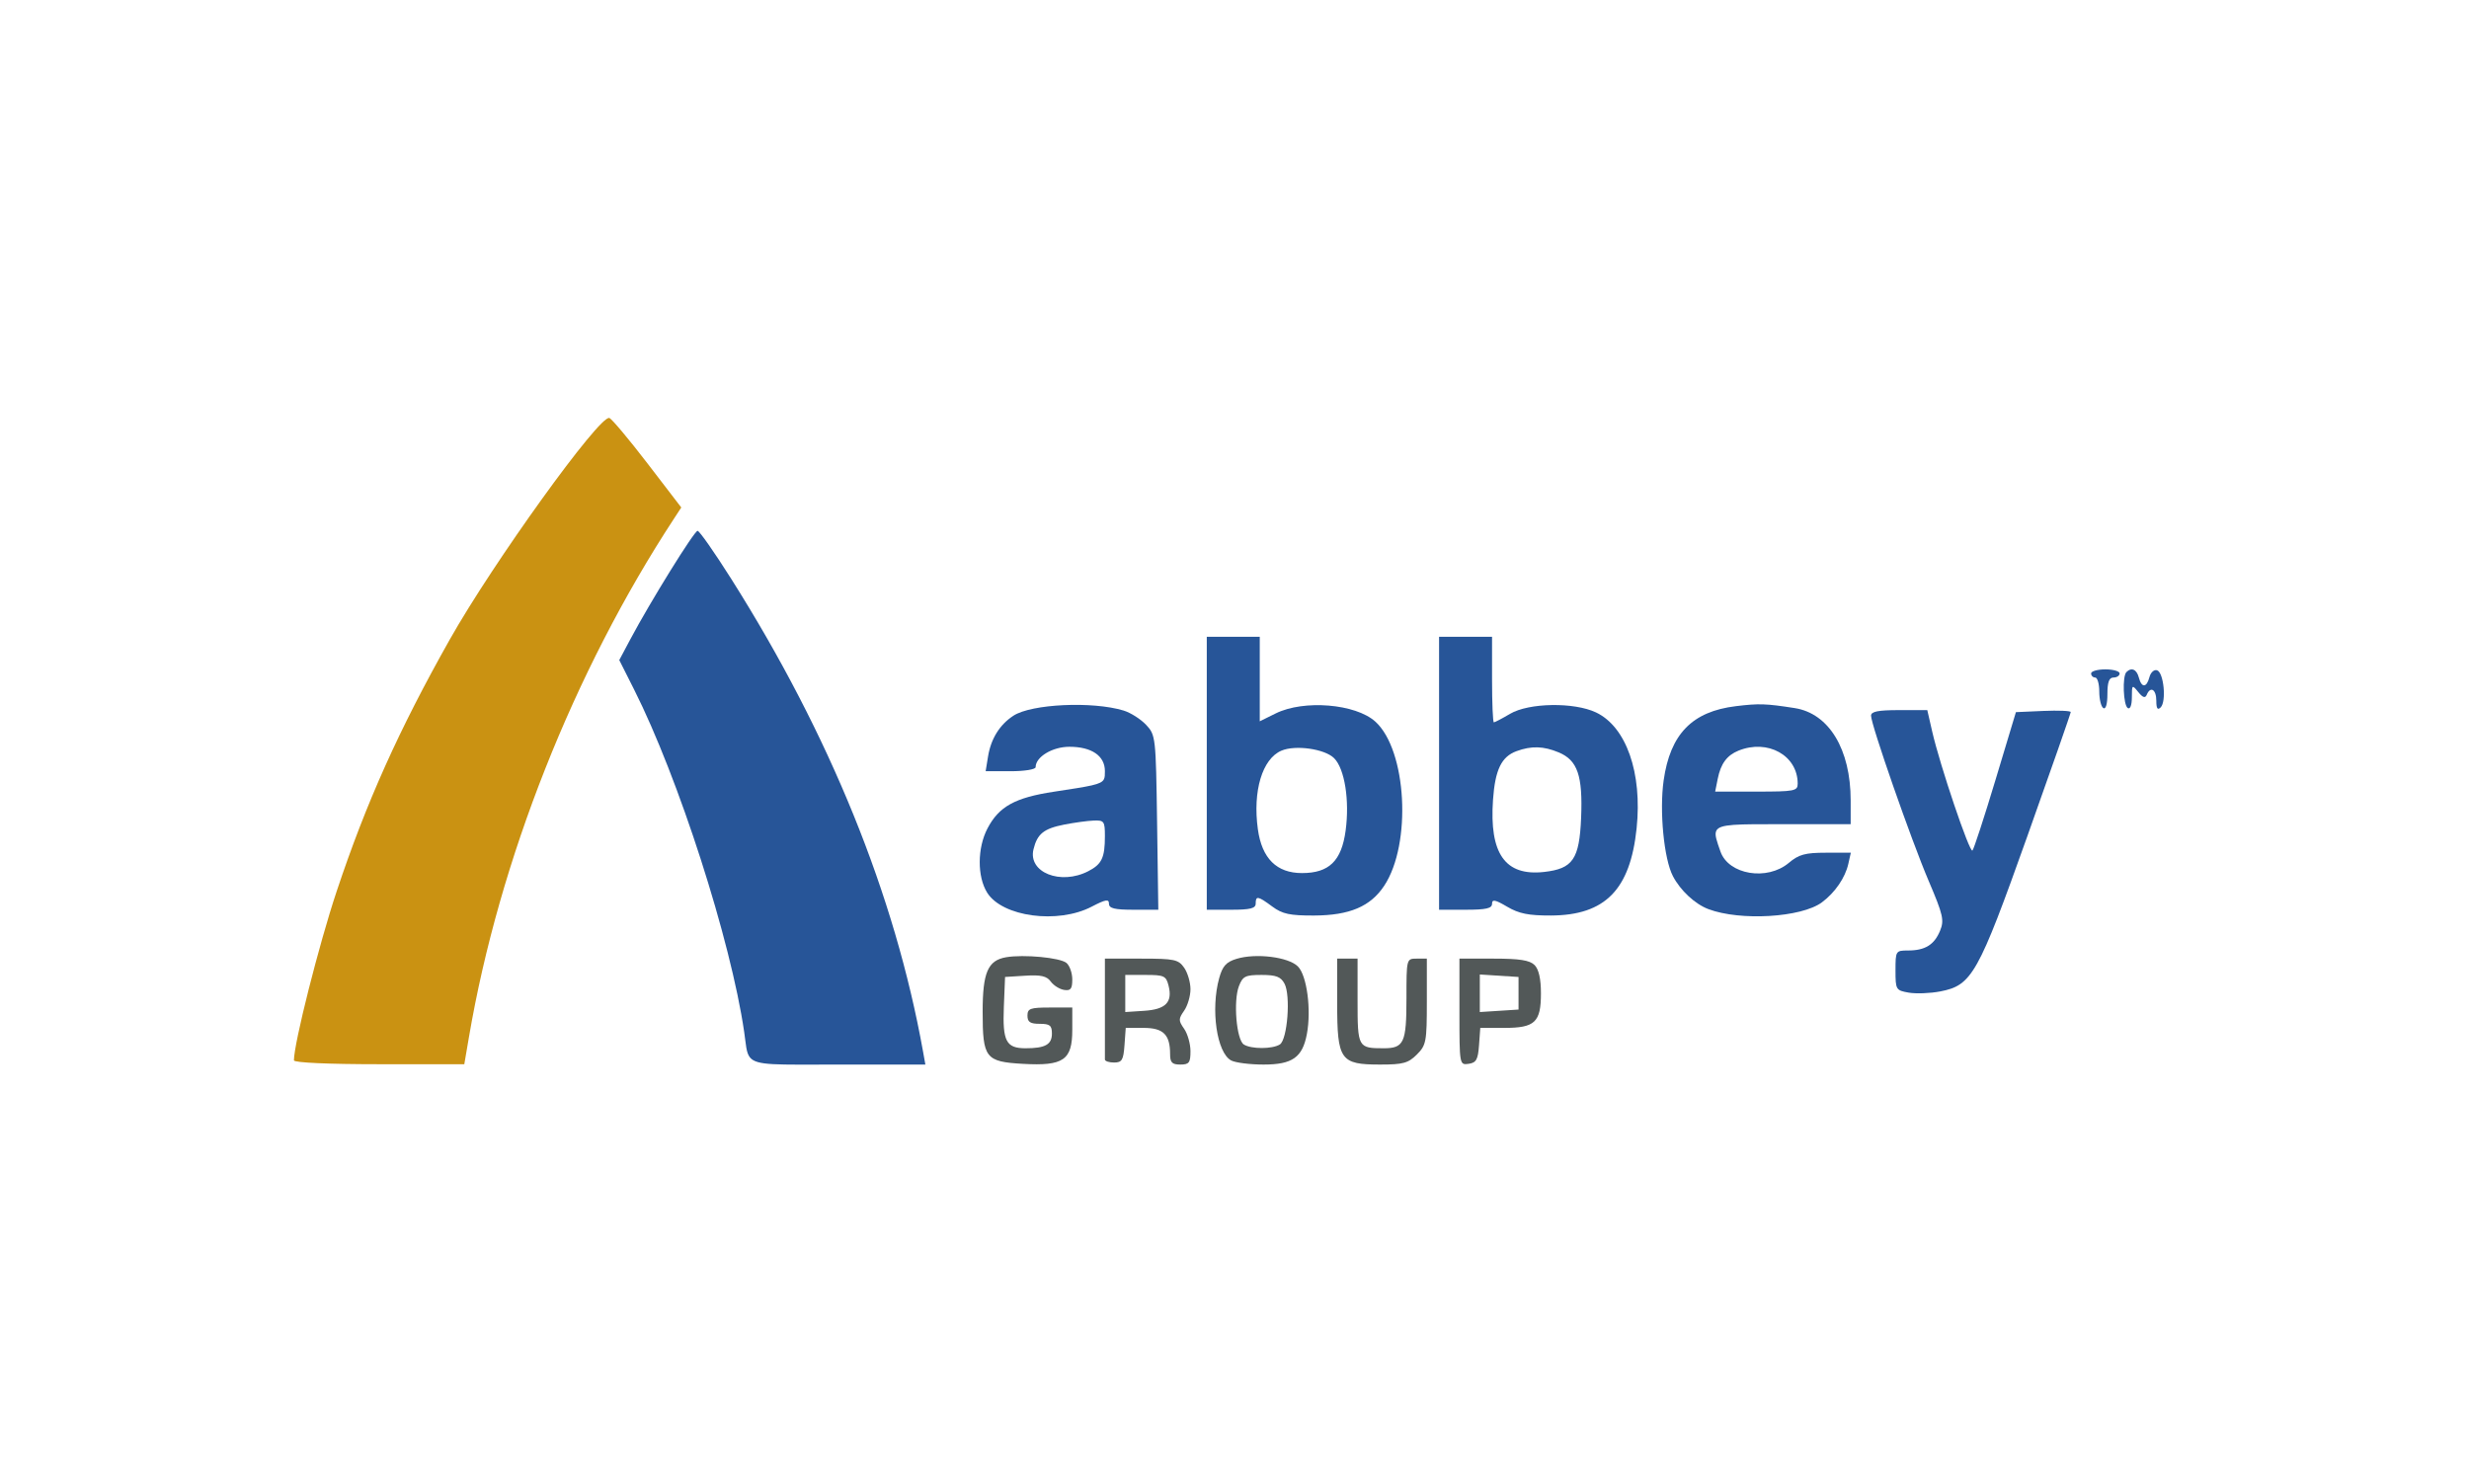 <?xml version="1.0" encoding="UTF-8"?> <svg xmlns="http://www.w3.org/2000/svg" width="153" height="92" viewBox="0 0 153 92" fill="none"><path d="M57.197 65.165C55.456 55.481 51.424 45.547 45.307 35.871C44.275 34.239 43.34 32.903 43.228 32.903C43.022 32.903 40.314 37.271 39.062 39.623L38.375 40.914L39.292 42.735C42.051 48.214 45.285 58.273 46.116 63.965C46.233 64.763 46.235 65.248 46.473 65.542C46.896 66.065 48.063 65.986 51.938 65.986H57.344L57.197 65.165Z" fill="#275598"></path><path fill-rule="evenodd" clip-rule="evenodd" d="M78.065 44.709V39.469H74.782V56.389H76.297C77.476 56.389 77.813 56.305 77.813 56.01C77.813 55.506 77.948 55.53 78.845 56.193C79.466 56.653 79.933 56.753 81.423 56.748C83.631 56.74 84.928 56.19 85.78 54.898C87.493 52.303 87.177 46.491 85.226 44.727C84.003 43.621 80.797 43.358 79.054 44.22L78.065 44.709ZM77.947 51.393C77.622 49.032 78.221 47.035 79.406 46.529C80.275 46.158 82.096 46.418 82.674 46.996C83.328 47.65 83.64 49.616 83.386 51.487C83.131 53.366 82.359 54.116 80.683 54.116C79.109 54.116 78.196 53.208 77.947 51.393Z" fill="#275598"></path><path fill-rule="evenodd" clip-rule="evenodd" d="M92.572 44.773C92.51 44.773 92.46 43.579 92.46 42.121V39.469H89.177V56.389H90.818C92.092 56.389 92.46 56.306 92.46 56.019C92.46 55.726 92.656 55.765 93.396 56.201C94.126 56.632 94.727 56.752 96.111 56.747C99.468 56.732 101.023 55.147 101.419 51.339C101.776 47.898 100.777 45.049 98.9 44.158C97.539 43.513 94.742 43.558 93.577 44.245C93.086 44.535 92.633 44.773 92.572 44.773ZM92.52 49.565C92.651 47.713 93.042 46.904 93.972 46.561C94.896 46.221 95.65 46.242 96.591 46.636C97.76 47.124 98.087 48.08 97.979 50.69C97.872 53.257 97.47 53.845 95.687 54.046C93.273 54.318 92.283 52.917 92.52 49.565Z" fill="#275598"></path><path d="M130.972 41.995C131.18 41.995 131.35 41.881 131.35 41.742C131.35 41.603 130.953 41.49 130.467 41.49C129.98 41.49 129.583 41.603 129.583 41.742C129.583 41.881 129.696 41.995 129.835 41.995C129.974 41.995 130.088 42.386 130.088 42.864C130.088 43.342 130.201 43.803 130.34 43.889C130.493 43.983 130.593 43.639 130.593 43.02C130.593 42.277 130.697 41.995 130.972 41.995Z" fill="#275598"></path><path d="M133.198 41.968C133.023 42.639 132.712 42.652 132.54 41.995C132.407 41.487 132.084 41.345 131.771 41.658C131.507 41.922 131.575 43.715 131.856 43.889C132.004 43.981 132.108 43.707 132.108 43.224C132.108 42.439 132.125 42.425 132.503 42.893C132.783 43.241 132.936 43.292 133.029 43.068C133.262 42.509 133.623 42.732 133.623 43.434C133.623 43.918 133.702 44.037 133.893 43.846C134.259 43.481 134.084 41.682 133.67 41.546C133.487 41.486 133.275 41.676 133.198 41.968Z" fill="#275598"></path><path fill-rule="evenodd" clip-rule="evenodd" d="M71.02 44.926C70.687 44.572 70.062 44.175 69.631 44.043C67.703 43.454 63.914 43.632 62.798 44.363C61.945 44.922 61.406 45.791 61.227 46.892L61.079 47.803H62.627C63.491 47.803 64.176 47.691 64.176 47.55C64.176 46.916 65.216 46.288 66.266 46.288C67.651 46.288 68.469 46.848 68.469 47.797C68.469 48.019 68.47 48.178 68.406 48.303C68.236 48.631 67.612 48.723 65.312 49.073C62.895 49.441 61.903 49.989 61.191 51.353C60.559 52.563 60.552 54.335 61.173 55.33C62.11 56.83 65.553 57.291 67.652 56.197C68.516 55.747 68.721 55.712 68.721 56.014C68.721 56.305 69.067 56.389 70.25 56.389H71.779L71.703 50.979C71.627 45.669 71.614 45.558 71.02 44.926ZM64.044 52.642C64.279 51.682 64.682 51.359 65.957 51.109C66.575 50.988 67.392 50.876 67.774 50.861C68.418 50.836 68.469 50.905 68.469 51.823C68.469 53.165 68.279 53.566 67.44 53.999C65.724 54.887 63.693 54.076 64.044 52.642Z" fill="#275598"></path><path fill-rule="evenodd" clip-rule="evenodd" d="M114.683 49.617C114.683 46.442 113.34 44.224 111.216 43.89C109.429 43.61 109 43.596 107.574 43.77C104.861 44.099 103.5 45.498 103.093 48.376C102.824 50.272 103.111 53.237 103.667 54.305C104.129 55.193 105.033 56.035 105.861 56.348C107.84 57.098 111.629 56.873 112.9 55.931C113.71 55.33 114.344 54.407 114.537 53.548L114.693 52.854H113.146C111.864 52.854 111.471 52.962 110.849 53.485C109.505 54.616 107.116 54.219 106.614 52.781C106.388 52.131 106.23 51.73 106.362 51.483C106.583 51.067 107.62 51.086 110.516 51.086H114.683V49.617ZM106.446 48.269C106.632 47.337 107.015 46.818 107.729 46.528C109.544 45.792 111.4 46.826 111.4 48.572C111.4 49.029 111.211 49.066 108.843 49.066H106.286L106.446 48.269Z" fill="#275598"></path><path d="M122.229 52.719C122.056 52.888 120.217 47.447 119.735 45.341L119.431 44.015H117.688C116.383 44.015 115.946 44.102 115.946 44.36C115.946 44.927 118.426 52.042 119.513 54.594C120.416 56.712 120.491 57.043 120.22 57.697C119.861 58.565 119.291 58.915 118.235 58.915C117.477 58.915 117.461 58.94 117.461 60.149C117.461 61.344 117.487 61.388 118.282 61.527C118.733 61.605 119.614 61.572 120.239 61.451C122.196 61.075 122.584 60.384 125.618 51.868C127.104 47.696 128.32 44.218 128.32 44.137C128.32 44.057 127.556 44.026 126.621 44.066L124.923 44.141L123.654 48.354C122.956 50.671 122.315 52.635 122.229 52.719Z" fill="#275598"></path><path d="M66.448 60.711C66.448 60.313 66.286 59.851 66.087 59.686C65.691 59.357 63.441 59.145 62.347 59.333C61.215 59.529 60.893 60.276 60.893 62.71C60.893 65.586 61.066 65.81 63.391 65.941C65.906 66.083 66.448 65.71 66.448 63.833V62.45H65.059C63.839 62.45 63.67 62.511 63.67 62.955C63.67 63.348 63.839 63.46 64.428 63.46C65.059 63.46 65.186 63.561 65.186 64.064C65.186 64.744 64.771 64.975 63.555 64.975C62.348 64.975 62.121 64.543 62.207 62.41L62.282 60.556L63.536 60.477C64.502 60.416 64.865 60.499 65.114 60.84C65.291 61.083 65.665 61.317 65.943 61.359C66.349 61.421 66.448 61.294 66.448 60.711Z" fill="#525858"></path><path fill-rule="evenodd" clip-rule="evenodd" d="M80.985 64.094C81.269 62.586 80.986 60.461 80.429 59.904C79.841 59.315 77.822 59.065 76.624 59.433C75.985 59.628 75.758 59.881 75.552 60.624C75.013 62.565 75.402 65.254 76.292 65.73C76.554 65.871 77.459 65.985 78.301 65.985C80.087 65.985 80.713 65.544 80.985 64.094ZM77.078 64.742C76.621 64.453 76.419 62.044 76.774 61.124C77.011 60.509 77.173 60.43 78.176 60.43C79.076 60.43 79.37 60.541 79.599 60.97C79.99 61.701 79.78 64.441 79.31 64.739C78.847 65.032 77.539 65.034 77.078 64.742Z" fill="#525858"></path><path fill-rule="evenodd" clip-rule="evenodd" d="M73.772 61.313C73.772 60.889 73.595 60.289 73.379 59.981C73.022 59.472 72.775 59.419 70.727 59.419H68.469V65.67C68.469 65.774 68.724 65.859 69.037 65.859C69.525 65.859 69.616 65.708 69.683 64.786L69.76 63.713H70.873C72.09 63.713 72.509 64.129 72.509 65.337C72.509 65.86 72.631 65.985 73.141 65.985C73.686 65.985 73.772 65.872 73.772 65.158C73.772 64.703 73.595 64.078 73.379 63.769C73.023 63.261 73.023 63.154 73.379 62.646C73.595 62.337 73.772 61.738 73.772 61.313ZM69.731 62.73V60.43H70.989C72.14 60.43 72.261 60.487 72.415 61.1C72.672 62.121 72.239 62.566 70.905 62.653L69.731 62.73Z" fill="#525858"></path><path d="M85.738 64.975C84.155 64.975 84.126 64.922 84.126 62.044V59.419H82.863V62.197C82.863 65.71 83.057 65.985 85.526 65.985C86.945 65.985 87.267 65.897 87.799 65.365C88.379 64.786 88.419 64.573 88.419 62.083V59.419H87.788C87.157 59.419 87.156 59.423 87.156 61.894C87.156 64.639 87.002 64.975 85.738 64.975Z" fill="#525858"></path><path fill-rule="evenodd" clip-rule="evenodd" d="M95.49 61.566C95.49 60.673 95.355 60.078 95.093 59.816C94.795 59.518 94.166 59.419 92.568 59.419H90.439V62.72C90.439 65.998 90.443 66.02 91.008 65.94C91.48 65.873 91.589 65.678 91.653 64.786L91.731 63.713H93.214C95.122 63.713 95.49 63.366 95.49 61.566ZM91.702 62.73V60.402L94.101 60.556V62.576L91.702 62.73Z" fill="#525858"></path><path d="M42.218 31.456L40.126 28.728C38.975 27.227 37.91 25.958 37.76 25.908C37.158 25.707 30.553 34.88 27.866 39.649C24.725 45.222 22.695 49.744 20.86 55.253C19.764 58.543 18.214 64.678 18.214 65.726C18.214 65.868 20.36 65.964 23.493 65.964H28.772L29.062 64.27C30.935 53.298 35.556 41.623 41.786 32.117L42.218 31.456Z" fill="#CA9212"></path></svg> 